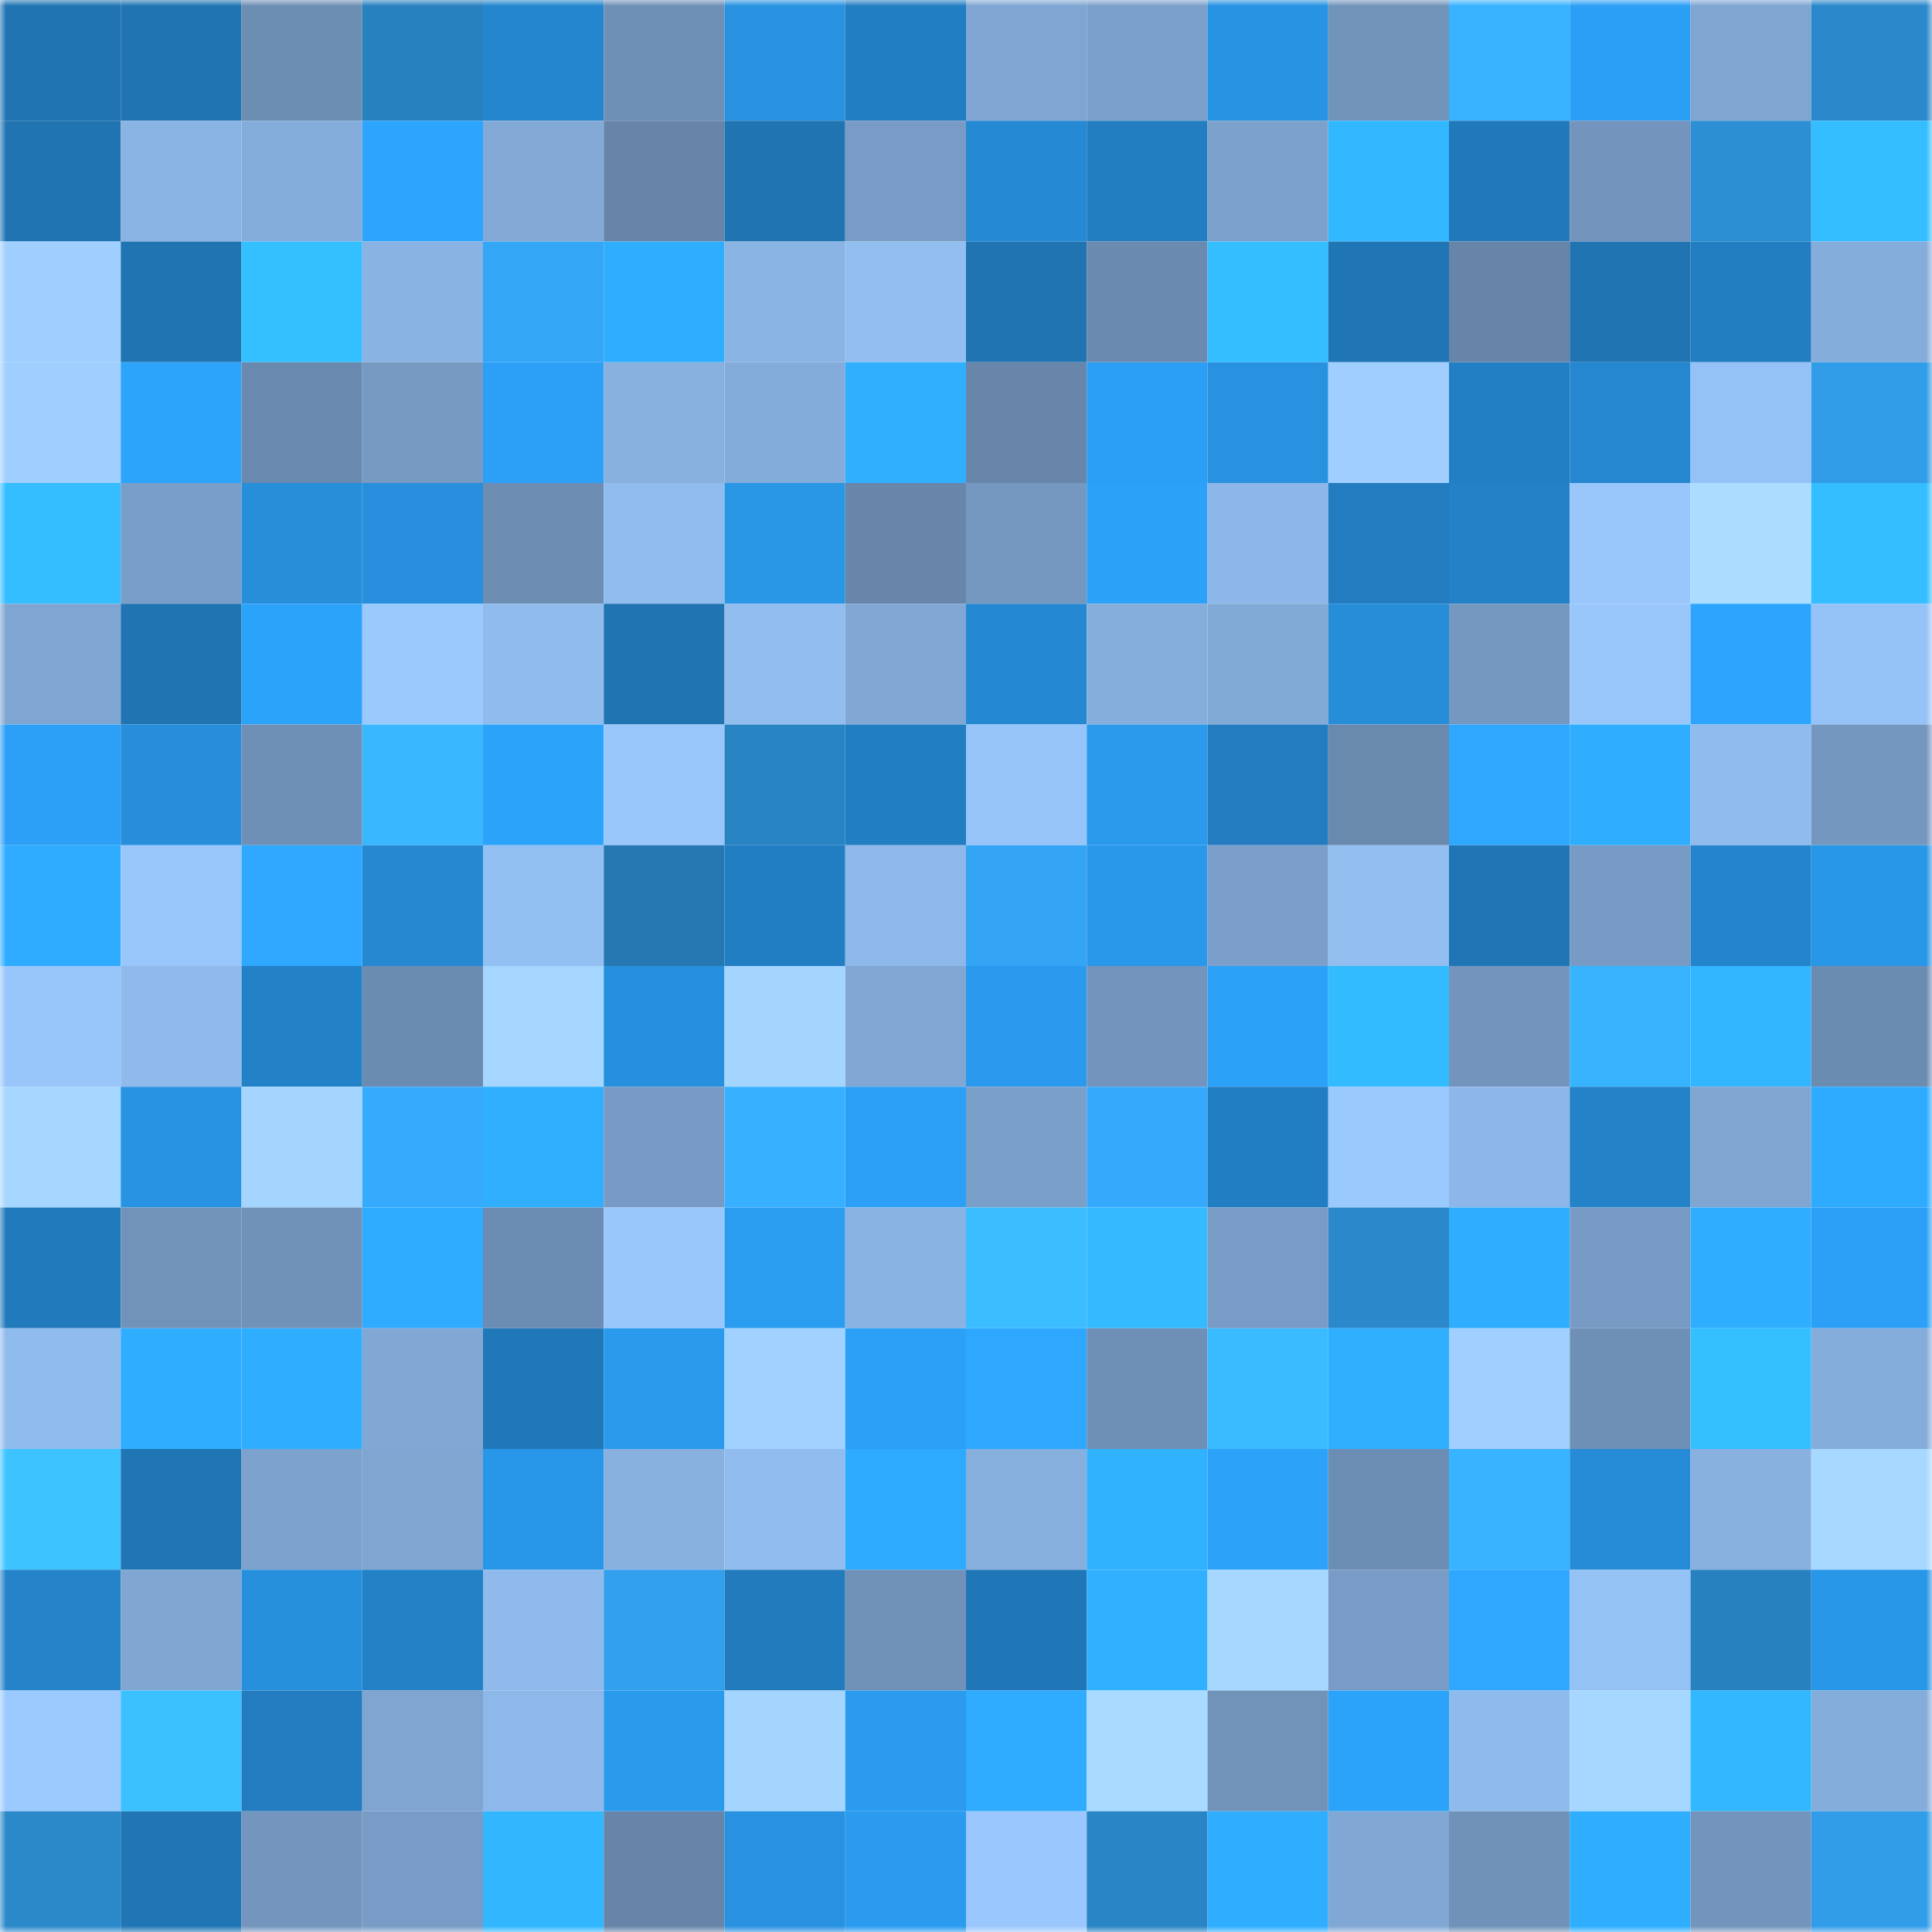 <svg viewBox="0 0 160 160" fill="none" role="img" xmlns="http://www.w3.org/2000/svg" width="240" height="240" name="ens%2Ckamekkusu.eth"><mask id="343929074" mask-type="alpha" maskUnits="userSpaceOnUse" x="0" y="0" width="160" height="160"><rect width="160" height="160" fill="#FFFFFF"></rect></mask><g mask="url(#343929074)"><rect x="0" y="0" width="10" height="10" fill="#2074b2"></rect><rect x="10" y="0" width="10" height="10" fill="#2074b2"></rect><rect x="20" y="0" width="10" height="10" fill="#6d8eb3"></rect><rect x="30" y="0" width="10" height="10" fill="#2881bf"></rect><rect x="40" y="0" width="10" height="10" fill="#2486ce"></rect><rect x="50" y="0" width="10" height="10" fill="#6f90b6"></rect><rect x="60" y="0" width="10" height="10" fill="#2892e1"></rect><rect x="70" y="0" width="10" height="10" fill="#227ec2"></rect><rect x="80" y="0" width="10" height="10" fill="#7fa6d2"></rect><rect x="90" y="0" width="10" height="10" fill="#7ba1cb"></rect><rect x="100" y="0" width="10" height="10" fill="#2893e3"></rect><rect x="110" y="0" width="10" height="10" fill="#7294bb"></rect><rect x="120" y="0" width="10" height="10" fill="#38b2ff"></rect><rect x="130" y="0" width="10" height="10" fill="#2b9ff5"></rect><rect x="140" y="0" width="10" height="10" fill="#7fa5d1"></rect><rect x="150" y="0" width="10" height="10" fill="#2b88ca"></rect><rect x="0" y="10" width="10" height="10" fill="#2074b2"></rect><rect x="10" y="10" width="10" height="10" fill="#8ab4e4"></rect><rect x="20" y="10" width="10" height="10" fill="#85addb"></rect><rect x="30" y="10" width="10" height="10" fill="#2da5fe"></rect><rect x="40" y="10" width="10" height="10" fill="#83aad7"></rect><rect x="50" y="10" width="10" height="10" fill="#6685a8"></rect><rect x="60" y="10" width="10" height="10" fill="#2074b2"></rect><rect x="70" y="10" width="10" height="10" fill="#789cc6"></rect><rect x="80" y="10" width="10" height="10" fill="#2589d3"></rect><rect x="90" y="10" width="10" height="10" fill="#227dc1"></rect><rect x="100" y="10" width="10" height="10" fill="#7ca2cc"></rect><rect x="110" y="10" width="10" height="10" fill="#32b8ff"></rect><rect x="120" y="10" width="10" height="10" fill="#2179ba"></rect><rect x="130" y="10" width="10" height="10" fill="#7395bd"></rect><rect x="140" y="10" width="10" height="10" fill="#2d8fd3"></rect><rect x="150" y="10" width="10" height="10" fill="#34bdff"></rect><rect x="0" y="20" width="10" height="10" fill="#9fcfff"></rect><rect x="10" y="20" width="10" height="10" fill="#2074b2"></rect><rect x="20" y="20" width="10" height="10" fill="#34bfff"></rect><rect x="30" y="20" width="10" height="10" fill="#89b3e2"></rect><rect x="40" y="20" width="10" height="10" fill="#34a6f6"></rect><rect x="50" y="20" width="10" height="10" fill="#2fadff"></rect><rect x="60" y="20" width="10" height="10" fill="#8ab4e4"></rect><rect x="70" y="20" width="10" height="10" fill="#92bef0"></rect><rect x="80" y="20" width="10" height="10" fill="#2074b2"></rect><rect x="90" y="20" width="10" height="10" fill="#6a8aaf"></rect><rect x="100" y="20" width="10" height="10" fill="#34beff"></rect><rect x="110" y="20" width="10" height="10" fill="#2075b4"></rect><rect x="120" y="20" width="10" height="10" fill="#6785a9"></rect><rect x="130" y="20" width="10" height="10" fill="#2074b2"></rect><rect x="140" y="20" width="10" height="10" fill="#227dc1"></rect><rect x="150" y="20" width="10" height="10" fill="#85addb"></rect><rect x="0" y="30" width="10" height="10" fill="#9fcfff"></rect><rect x="10" y="30" width="10" height="10" fill="#2da4fc"></rect><rect x="20" y="30" width="10" height="10" fill="#6989ae"></rect><rect x="30" y="30" width="10" height="10" fill="#769ac2"></rect><rect x="40" y="30" width="10" height="10" fill="#2ca0f7"></rect><rect x="50" y="30" width="10" height="10" fill="#88b1e0"></rect><rect x="60" y="30" width="10" height="10" fill="#84acda"></rect><rect x="70" y="30" width="10" height="10" fill="#30afff"></rect><rect x="80" y="30" width="10" height="10" fill="#6786aa"></rect><rect x="90" y="30" width="10" height="10" fill="#2b9ff5"></rect><rect x="100" y="30" width="10" height="10" fill="#2892e0"></rect><rect x="110" y="30" width="10" height="10" fill="#9fceff"></rect><rect x="120" y="30" width="10" height="10" fill="#237fc4"></rect><rect x="130" y="30" width="10" height="10" fill="#2587cf"></rect><rect x="140" y="30" width="10" height="10" fill="#95c2f6"></rect><rect x="150" y="30" width="10" height="10" fill="#319ce8"></rect><rect x="0" y="40" width="10" height="10" fill="#34beff"></rect><rect x="10" y="40" width="10" height="10" fill="#799ec8"></rect><rect x="20" y="40" width="10" height="10" fill="#278eda"></rect><rect x="30" y="40" width="10" height="10" fill="#278fdd"></rect><rect x="40" y="40" width="10" height="10" fill="#6d8db3"></rect><rect x="50" y="40" width="10" height="10" fill="#91bcee"></rect><rect x="60" y="40" width="10" height="10" fill="#2996e6"></rect><rect x="70" y="40" width="10" height="10" fill="#6786aa"></rect><rect x="80" y="40" width="10" height="10" fill="#7598c0"></rect><rect x="90" y="40" width="10" height="10" fill="#2ca1f8"></rect><rect x="100" y="40" width="10" height="10" fill="#8db7e8"></rect><rect x="110" y="40" width="10" height="10" fill="#227cbf"></rect><rect x="120" y="40" width="10" height="10" fill="#2381c7"></rect><rect x="130" y="40" width="10" height="10" fill="#99c7fc"></rect><rect x="140" y="40" width="10" height="10" fill="#aaddff"></rect><rect x="150" y="40" width="10" height="10" fill="#34bdff"></rect><rect x="0" y="50" width="10" height="10" fill="#7fa6d2"></rect><rect x="10" y="50" width="10" height="10" fill="#2074b2"></rect><rect x="20" y="50" width="10" height="10" fill="#2ca3fb"></rect><rect x="30" y="50" width="10" height="10" fill="#9ac9fe"></rect><rect x="40" y="50" width="10" height="10" fill="#90bced"></rect><rect x="50" y="50" width="10" height="10" fill="#2074b2"></rect><rect x="60" y="50" width="10" height="10" fill="#91bdef"></rect><rect x="70" y="50" width="10" height="10" fill="#81a7d4"></rect><rect x="80" y="50" width="10" height="10" fill="#2588d2"></rect><rect x="90" y="50" width="10" height="10" fill="#86aedd"></rect><rect x="100" y="50" width="10" height="10" fill="#82aad7"></rect><rect x="110" y="50" width="10" height="10" fill="#268dd9"></rect><rect x="120" y="50" width="10" height="10" fill="#7598c1"></rect><rect x="130" y="50" width="10" height="10" fill="#99c7fc"></rect><rect x="140" y="50" width="10" height="10" fill="#2da5fe"></rect><rect x="150" y="50" width="10" height="10" fill="#96c3f7"></rect><rect x="0" y="60" width="10" height="10" fill="#2ca0f6"></rect><rect x="10" y="60" width="10" height="10" fill="#278edb"></rect><rect x="20" y="60" width="10" height="10" fill="#6f90b6"></rect><rect x="30" y="60" width="10" height="10" fill="#39b8ff"></rect><rect x="40" y="60" width="10" height="10" fill="#2ca3fa"></rect><rect x="50" y="60" width="10" height="10" fill="#99c7fc"></rect><rect x="60" y="60" width="10" height="10" fill="#2984c4"></rect><rect x="70" y="60" width="10" height="10" fill="#227ec2"></rect><rect x="80" y="60" width="10" height="10" fill="#97c5f9"></rect><rect x="90" y="60" width="10" height="10" fill="#2a9aed"></rect><rect x="100" y="60" width="10" height="10" fill="#227cbf"></rect><rect x="110" y="60" width="10" height="10" fill="#6989ad"></rect><rect x="120" y="60" width="10" height="10" fill="#2ea8ff"></rect><rect x="130" y="60" width="10" height="10" fill="#2fadff"></rect><rect x="140" y="60" width="10" height="10" fill="#90bced"></rect><rect x="150" y="60" width="10" height="10" fill="#7497bf"></rect><rect x="0" y="70" width="10" height="10" fill="#2facff"></rect><rect x="10" y="70" width="10" height="10" fill="#99c7fc"></rect><rect x="20" y="70" width="10" height="10" fill="#2ea9ff"></rect><rect x="30" y="70" width="10" height="10" fill="#2588d1"></rect><rect x="40" y="70" width="10" height="10" fill="#93c0f3"></rect><rect x="50" y="70" width="10" height="10" fill="#2678b2"></rect><rect x="60" y="70" width="10" height="10" fill="#227ec2"></rect><rect x="70" y="70" width="10" height="10" fill="#8db8e9"></rect><rect x="80" y="70" width="10" height="10" fill="#34a5f4"></rect><rect x="90" y="70" width="10" height="10" fill="#2998ea"></rect><rect x="100" y="70" width="10" height="10" fill="#7b9fca"></rect><rect x="110" y="70" width="10" height="10" fill="#92bef0"></rect><rect x="120" y="70" width="10" height="10" fill="#2075b5"></rect><rect x="130" y="70" width="10" height="10" fill="#779bc4"></rect><rect x="140" y="70" width="10" height="10" fill="#2484cc"></rect><rect x="150" y="70" width="10" height="10" fill="#2997e8"></rect><rect x="0" y="80" width="10" height="10" fill="#98c5fa"></rect><rect x="10" y="80" width="10" height="10" fill="#8fbaeb"></rect><rect x="20" y="80" width="10" height="10" fill="#2381c7"></rect><rect x="30" y="80" width="10" height="10" fill="#6b8cb1"></rect><rect x="40" y="80" width="10" height="10" fill="#a4d6ff"></rect><rect x="50" y="80" width="10" height="10" fill="#2790de"></rect><rect x="60" y="80" width="10" height="10" fill="#a4d5ff"></rect><rect x="70" y="80" width="10" height="10" fill="#81a7d4"></rect><rect x="80" y="80" width="10" height="10" fill="#2a9aee"></rect><rect x="90" y="80" width="10" height="10" fill="#7395bd"></rect><rect x="100" y="80" width="10" height="10" fill="#2ca1f8"></rect><rect x="110" y="80" width="10" height="10" fill="#33bbff"></rect><rect x="120" y="80" width="10" height="10" fill="#7395bd"></rect><rect x="130" y="80" width="10" height="10" fill="#38b4ff"></rect><rect x="140" y="80" width="10" height="10" fill="#32b6ff"></rect><rect x="150" y="80" width="10" height="10" fill="#6b8cb1"></rect><rect x="0" y="90" width="10" height="10" fill="#a4d6ff"></rect><rect x="10" y="90" width="10" height="10" fill="#2893e2"></rect><rect x="20" y="90" width="10" height="10" fill="#a4d5ff"></rect><rect x="30" y="90" width="10" height="10" fill="#36abfe"></rect><rect x="40" y="90" width="10" height="10" fill="#30afff"></rect><rect x="50" y="90" width="10" height="10" fill="#779bc4"></rect><rect x="60" y="90" width="10" height="10" fill="#37b1ff"></rect><rect x="70" y="90" width="10" height="10" fill="#2ca0f7"></rect><rect x="80" y="90" width="10" height="10" fill="#7a9fc9"></rect><rect x="90" y="90" width="10" height="10" fill="#35aafc"></rect><rect x="100" y="90" width="10" height="10" fill="#227ec2"></rect><rect x="110" y="90" width="10" height="10" fill="#9ac9fe"></rect><rect x="120" y="90" width="10" height="10" fill="#8db7e8"></rect><rect x="130" y="90" width="10" height="10" fill="#2382c8"></rect><rect x="140" y="90" width="10" height="10" fill="#7fa5d1"></rect><rect x="150" y="90" width="10" height="10" fill="#2eaaff"></rect><rect x="0" y="100" width="10" height="10" fill="#217abc"></rect><rect x="10" y="100" width="10" height="10" fill="#7193ba"></rect><rect x="20" y="100" width="10" height="10" fill="#7091b8"></rect><rect x="30" y="100" width="10" height="10" fill="#2facff"></rect><rect x="40" y="100" width="10" height="10" fill="#6c8db3"></rect><rect x="50" y="100" width="10" height="10" fill="#99c7fc"></rect><rect x="60" y="100" width="10" height="10" fill="#2b9df1"></rect><rect x="70" y="100" width="10" height="10" fill="#89b3e2"></rect><rect x="80" y="100" width="10" height="10" fill="#3bbdff"></rect><rect x="90" y="100" width="10" height="10" fill="#33baff"></rect><rect x="100" y="100" width="10" height="10" fill="#789cc5"></rect><rect x="110" y="100" width="10" height="10" fill="#2b88ca"></rect><rect x="120" y="100" width="10" height="10" fill="#2fadff"></rect><rect x="130" y="100" width="10" height="10" fill="#779bc4"></rect><rect x="140" y="100" width="10" height="10" fill="#2fadff"></rect><rect x="150" y="100" width="10" height="10" fill="#2ca0f7"></rect><rect x="0" y="110" width="10" height="10" fill="#90bbed"></rect><rect x="10" y="110" width="10" height="10" fill="#2fadff"></rect><rect x="20" y="110" width="10" height="10" fill="#2faeff"></rect><rect x="30" y="110" width="10" height="10" fill="#81a7d4"></rect><rect x="40" y="110" width="10" height="10" fill="#2178b8"></rect><rect x="50" y="110" width="10" height="10" fill="#2a9aed"></rect><rect x="60" y="110" width="10" height="10" fill="#a0d1ff"></rect><rect x="70" y="110" width="10" height="10" fill="#2ca0f7"></rect><rect x="80" y="110" width="10" height="10" fill="#2ea7ff"></rect><rect x="90" y="110" width="10" height="10" fill="#6f90b6"></rect><rect x="100" y="110" width="10" height="10" fill="#3abaff"></rect><rect x="110" y="110" width="10" height="10" fill="#30afff"></rect><rect x="120" y="110" width="10" height="10" fill="#a0d0ff"></rect><rect x="130" y="110" width="10" height="10" fill="#6f90b6"></rect><rect x="140" y="110" width="10" height="10" fill="#34c0ff"></rect><rect x="150" y="110" width="10" height="10" fill="#85addb"></rect><rect x="0" y="120" width="10" height="10" fill="#3dc4ff"></rect><rect x="10" y="120" width="10" height="10" fill="#2076b5"></rect><rect x="20" y="120" width="10" height="10" fill="#7ca2cd"></rect><rect x="30" y="120" width="10" height="10" fill="#7fa5d0"></rect><rect x="40" y="120" width="10" height="10" fill="#2997e9"></rect><rect x="50" y="120" width="10" height="10" fill="#88b1e0"></rect><rect x="60" y="120" width="10" height="10" fill="#91bcee"></rect><rect x="70" y="120" width="10" height="10" fill="#2eaaff"></rect><rect x="80" y="120" width="10" height="10" fill="#87afde"></rect><rect x="90" y="120" width="10" height="10" fill="#31b2ff"></rect><rect x="100" y="120" width="10" height="10" fill="#2ca2f9"></rect><rect x="110" y="120" width="10" height="10" fill="#6d8eb4"></rect><rect x="120" y="120" width="10" height="10" fill="#38b3ff"></rect><rect x="130" y="120" width="10" height="10" fill="#268cd7"></rect><rect x="140" y="120" width="10" height="10" fill="#88b1e0"></rect><rect x="150" y="120" width="10" height="10" fill="#a7d9ff"></rect><rect x="0" y="130" width="10" height="10" fill="#2483c9"></rect><rect x="10" y="130" width="10" height="10" fill="#80a6d2"></rect><rect x="20" y="130" width="10" height="10" fill="#2790dd"></rect><rect x="30" y="130" width="10" height="10" fill="#2381c6"></rect><rect x="40" y="130" width="10" height="10" fill="#8fbaeb"></rect><rect x="50" y="130" width="10" height="10" fill="#32a0ed"></rect><rect x="60" y="130" width="10" height="10" fill="#217bbd"></rect><rect x="70" y="130" width="10" height="10" fill="#7091b8"></rect><rect x="80" y="130" width="10" height="10" fill="#2077b7"></rect><rect x="90" y="130" width="10" height="10" fill="#30b0ff"></rect><rect x="100" y="130" width="10" height="10" fill="#a5d7ff"></rect><rect x="110" y="130" width="10" height="10" fill="#789cc6"></rect><rect x="120" y="130" width="10" height="10" fill="#2ea8ff"></rect><rect x="130" y="130" width="10" height="10" fill="#95c2f5"></rect><rect x="140" y="130" width="10" height="10" fill="#2881bf"></rect><rect x="150" y="130" width="10" height="10" fill="#2997e8"></rect><rect x="0" y="140" width="10" height="10" fill="#9bcaff"></rect><rect x="10" y="140" width="10" height="10" fill="#3cc1ff"></rect><rect x="20" y="140" width="10" height="10" fill="#227cbf"></rect><rect x="30" y="140" width="10" height="10" fill="#7fa5d0"></rect><rect x="40" y="140" width="10" height="10" fill="#8db8e9"></rect><rect x="50" y="140" width="10" height="10" fill="#2a9aed"></rect><rect x="60" y="140" width="10" height="10" fill="#a4d5ff"></rect><rect x="70" y="140" width="10" height="10" fill="#2a9bef"></rect><rect x="80" y="140" width="10" height="10" fill="#2fabff"></rect><rect x="90" y="140" width="10" height="10" fill="#a8dbff"></rect><rect x="100" y="140" width="10" height="10" fill="#7193ba"></rect><rect x="110" y="140" width="10" height="10" fill="#2ca3fa"></rect><rect x="120" y="140" width="10" height="10" fill="#8fbbec"></rect><rect x="130" y="140" width="10" height="10" fill="#a6d8ff"></rect><rect x="140" y="140" width="10" height="10" fill="#32b8ff"></rect><rect x="150" y="140" width="10" height="10" fill="#85addb"></rect><rect x="0" y="150" width="10" height="10" fill="#2b89ca"></rect><rect x="10" y="150" width="10" height="10" fill="#2076b5"></rect><rect x="20" y="150" width="10" height="10" fill="#7496be"></rect><rect x="30" y="150" width="10" height="10" fill="#789cc6"></rect><rect x="40" y="150" width="10" height="10" fill="#32b7ff"></rect><rect x="50" y="150" width="10" height="10" fill="#6685a8"></rect><rect x="60" y="150" width="10" height="10" fill="#2891e0"></rect><rect x="70" y="150" width="10" height="10" fill="#2a9bef"></rect><rect x="80" y="150" width="10" height="10" fill="#9ac8fe"></rect><rect x="90" y="150" width="10" height="10" fill="#2985c4"></rect><rect x="100" y="150" width="10" height="10" fill="#2fadff"></rect><rect x="110" y="150" width="10" height="10" fill="#81a7d4"></rect><rect x="120" y="150" width="10" height="10" fill="#7092b8"></rect><rect x="130" y="150" width="10" height="10" fill="#2fadff"></rect><rect x="140" y="150" width="10" height="10" fill="#7395bd"></rect><rect x="150" y="150" width="10" height="10" fill="#319ce8"></rect></g></svg>